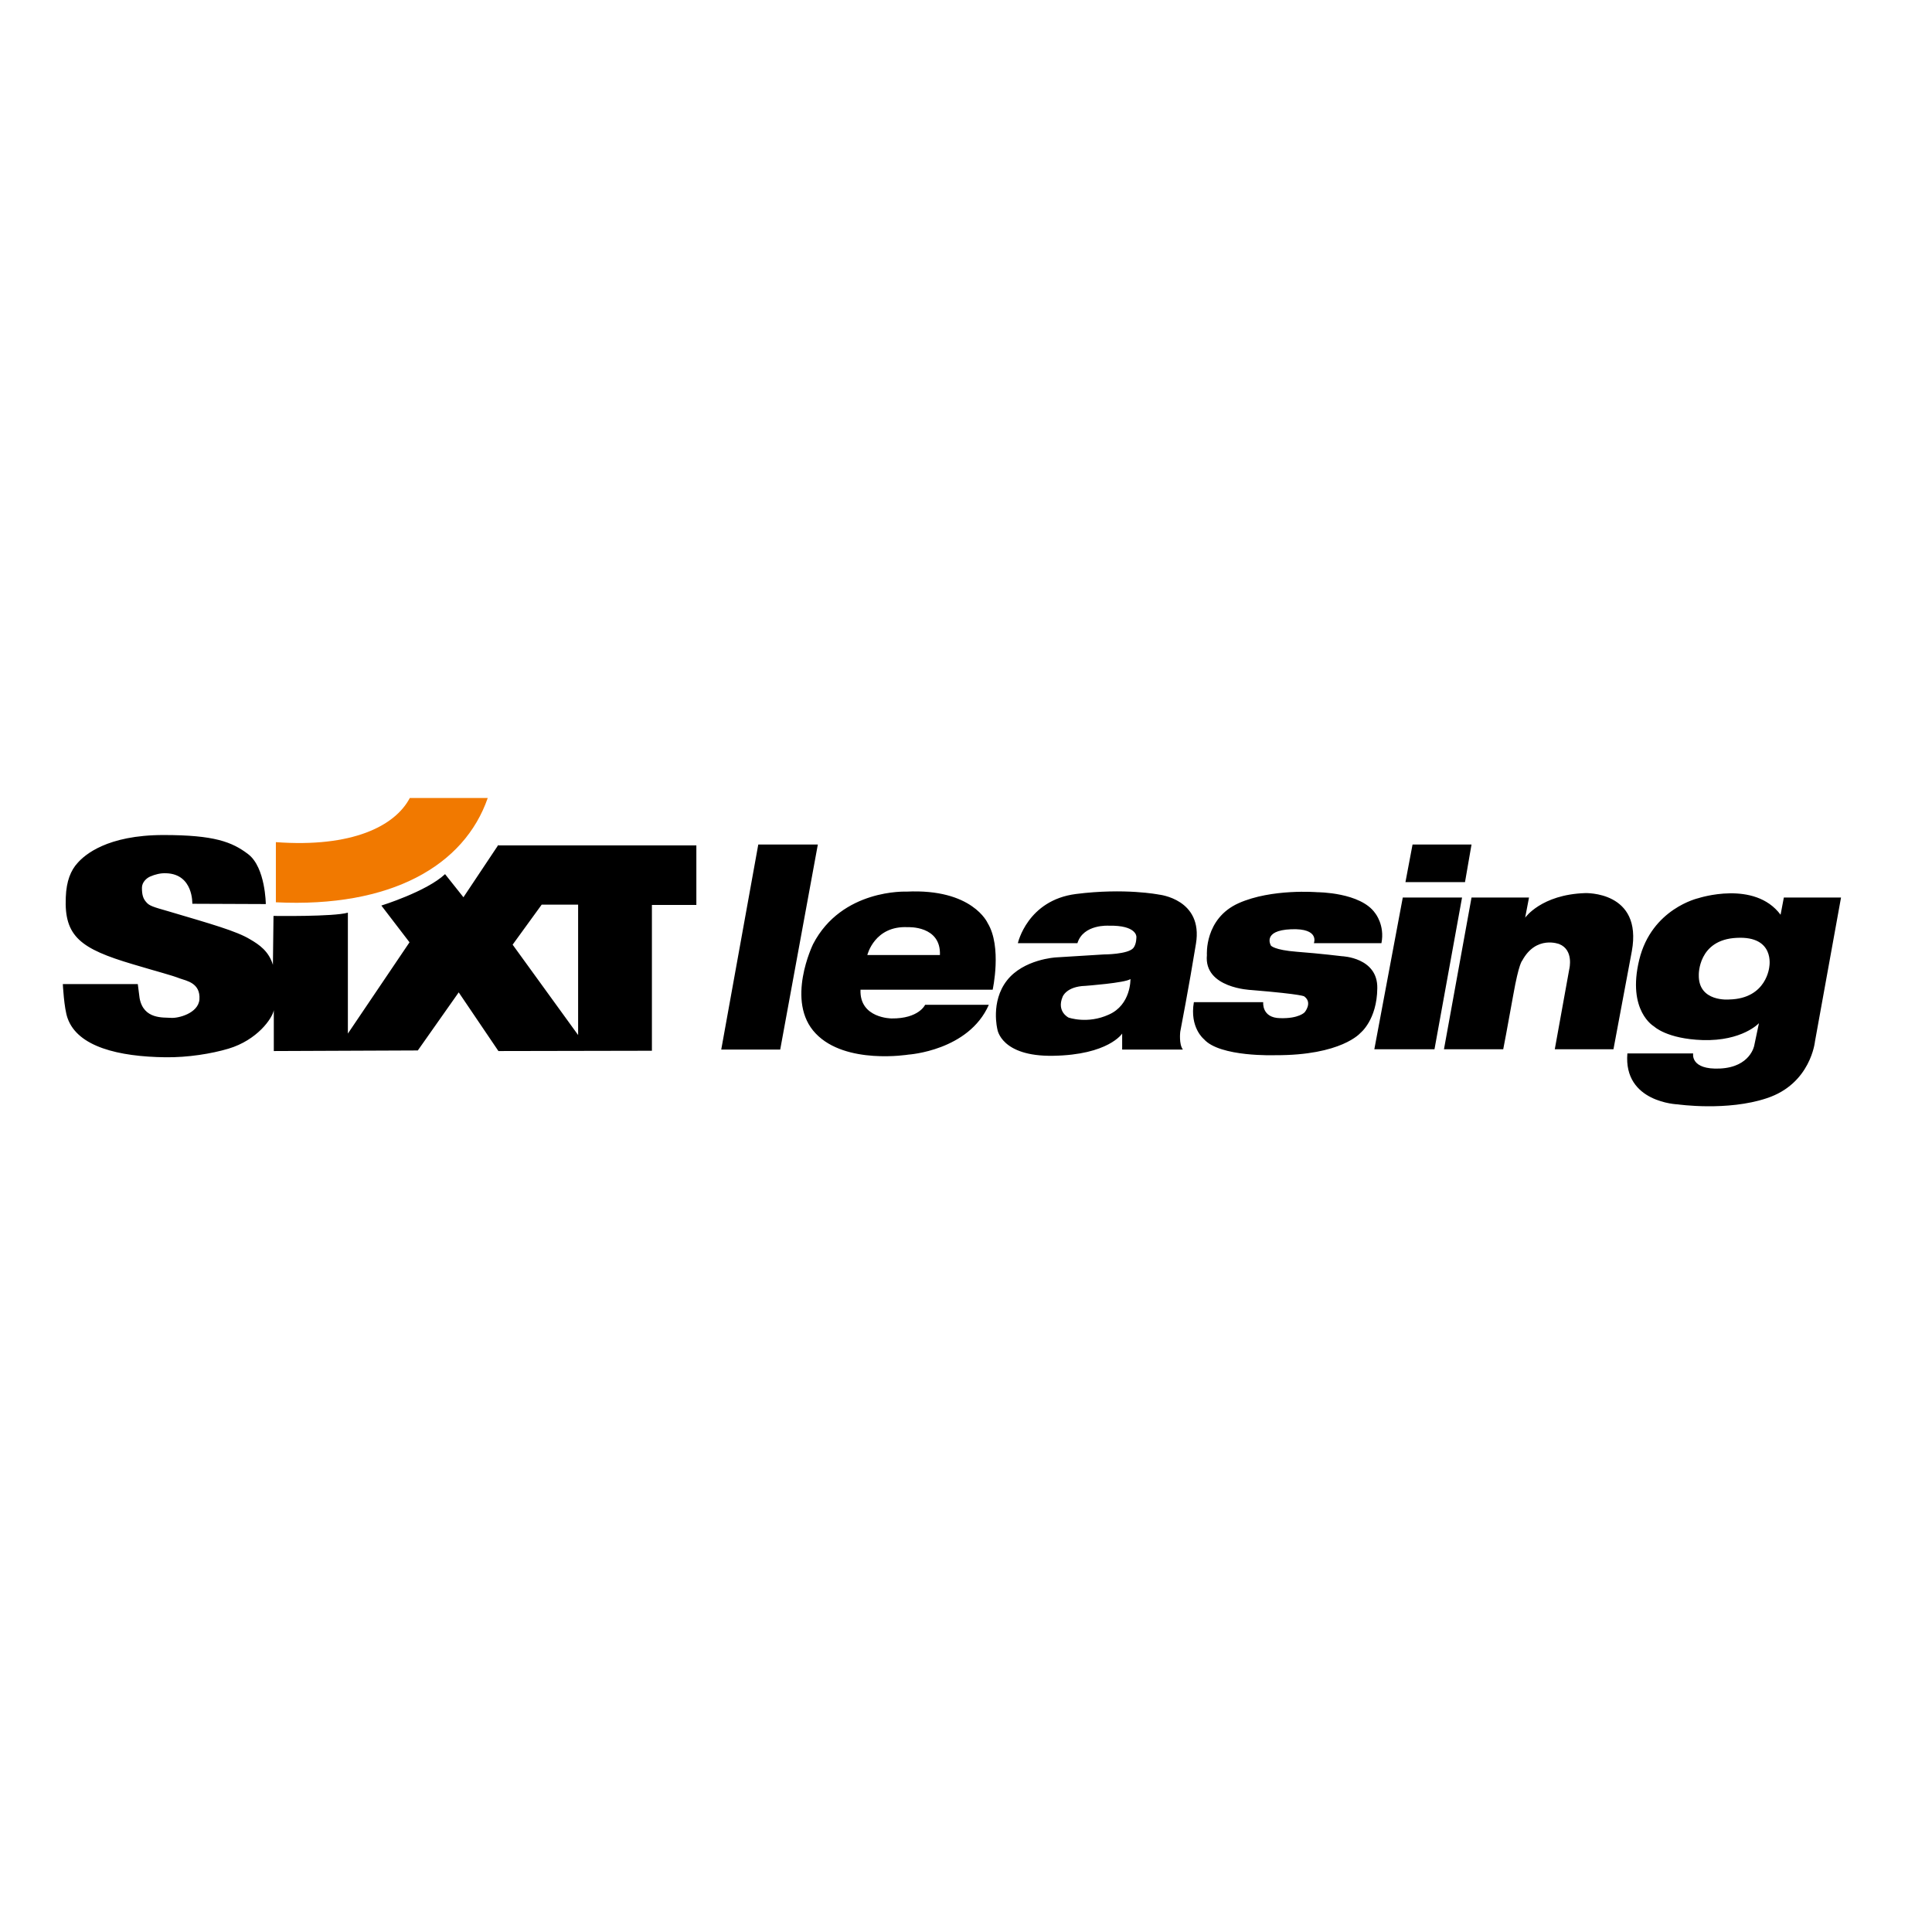 <?xml version="1.0" encoding="utf-8"?>
<!-- Generator: Adobe Illustrator 19.0.0, SVG Export Plug-In . SVG Version: 6.00 Build 0)  -->
<svg version="1.1" id="layer" xmlns="http://www.w3.org/2000/svg" xmlns:xlink="http://www.w3.org/1999/xlink" x="0px" y="0px"
	 viewBox="-153 -46 652 652" style="enable-background:new -153 -46 652 652;" xml:space="preserve">
<style type="text/css">
	.st0{fill:#F17900;}
</style>
<path d="M15.2,239.1L3.4,256.8l-6.2-7.8c-6.3,5.9-21.5,10.6-21.5,10.6l9.5,12.4l-20.8,30.8l0-40.8c-4.8,1.4-25.1,1.1-25.1,1.1
	l-0.2,16.5c-1.4-4.6-4.6-6.8-7.7-8.6c-4.6-2.8-13.2-5.2-27.7-9.5c-4.9-1.4-6.3-1.8-7.3-3c-1.1-1.2-1.5-2.5-1.5-4.9
	c0-1.9,1.6-3.3,2.8-3.8c1.6-0.7,3.5-1.2,5.4-1.1c9.2,0.3,8.8,10.3,8.8,10.3l24.8,0.1c0,0-0.1-12.3-5.9-16.8
	c-5.5-4.2-11.5-6.5-28.6-6.5c-19.2,0-26.7,6.8-29,9.4c-2.3,2.5-3.8,6.1-4,11.6c-0.6,13.3,5.1,17.4,22.6,22.6
	c9,2.7,12.8,3.6,15.9,4.8c2.2,0.8,7,1.5,6.6,7.1c-0.4,4.7-7.2,6.4-9.6,6.2c-2.5-0.2-9.3,0.6-10.6-6.7l-0.6-4.7l-25.3,0
	c0,0,0.4,8.2,1.6,11.5c3.4,9.7,17.3,13,33,13.2c7.6,0.1,15.6-1.2,21.3-2.9c9.7-2.9,14.8-10.2,15.3-13v13.8l48.6-0.2l13.8-19.6
	l13.4,19.8l51.8-0.1l0-49.2l15,0v-20.1H15.2z M20,272.8l9.8-13.5l12.3,0l0,44L20,272.8z M449,256.9l-1.1,5.8
	c-8.8-11.8-27.7-5.6-27.7-5.6s-15.8,3.5-20,20.8c-4.2,17.3,5,22.5,5,22.5s4.3,4.2,16.4,4.6c13.4,0.4,19-5.7,19-5.7l-1.6,7.6
	c0,0-1.3,7.2-11.5,7.7c-10.2,0.5-9.1-5.1-9.1-5.1h-22.2c-1.4,16.6,17,17.2,17,17.2s16.7,2.4,30.1-2.1c14.8-4.9,16.2-19.1,16.2-19.1
	l8.8-48.6H449z M444.1,280.2c0,0-0.8,10.8-13.5,11.1c0,0-10.5,1-10.3-8.3c0,0-0.3-11.9,12.8-12.5
	C446.1,269.8,444.1,280.2,444.1,280.2 M381.9,255.4c-14.8,0.5-20.2,8.3-20.2,8.3l1.3-6.8h-19.4l-9.3,51.2h20c0,0,1.5-7.7,3.4-18.4
	c1.9-10.7,3-11.5,3-11.5c4.7-8.7,12.5-5.6,12.5-5.6c5,2,3.4,8.4,3.4,8.4l-4.9,27.1h19.8l6.2-33.1
	C401.4,254.6,381.9,255.4,381.9,255.4 M343.6,239h-19.9l-2.4,12.7h20.1L343.6,239z M320.4,256.9l-9.6,51.2h20.3l9.3-51.2H320.4z
	 M299.9,276.7c0,0-7.3-0.9-15.2-1.5c-7.8-0.6-8.8-2.1-8.8-2.1s-3.1-5.1,6.8-5.5c9.8-0.4,7.7,4.7,7.7,4.7h22.8
	c1.2-6.1-2.1-10.1-2.1-10.1c-4.9-7.1-19.5-7.1-19.5-7.1s-15.4-1.3-26.6,3.7c-11.6,5.2-10.7,17.5-10.7,17.5
	c-1.1,11.2,14.9,11.8,14.9,11.8c18.2,1.5,18,2.2,18,2.2c2.8,2.1,0.1,5.3,0.1,5.3s-1.9,2.2-8.3,2c-6.3-0.1-5.7-5.4-5.7-5.4h-23.4
	c-1.5,8.6,3.4,12.5,3.4,12.5c5.4,6.1,24.1,5.4,24.1,5.4c22.3,0.1,28.7-7.5,28.7-7.5s5.6-4.4,5.7-15.1
	C312,277.1,299.9,276.7,299.9,276.7 M250.6,272.5c2.5-15.1-12.5-16.6-12.5-16.6s-11.5-2.3-28-0.2c-16.4,2.1-19.6,16.6-19.6,16.6
	h20.1c2-6.5,10.6-5.9,10.6-5.9c9.4-0.2,9.3,3.7,9.3,3.7s0.1,2.4-1,3.8c-1.8,2.2-10,2.2-10,2.2l-16.2,1c0,0-10.9,0.6-16.5,7.8
	s-3.2,16.5-3.2,16.5s1.2,9.2,18.8,8.9c18.7-0.3,23.3-7.5,23.3-7.5v5.4h20.5c-1.4-1.8-0.9-6-0.9-6S248.3,286.7,250.6,272.5
	 M221.2,296.4c-7.2,3.3-13.6,1-13.6,1s-4.1-2-2-7c0,0,1.2-3.5,7.7-3.7c0,0,13.5-1,15.2-2.3C228.5,284.5,228.7,293.1,221.2,296.4
	 M180.3,265.5c0,0-5.1-11.7-27.4-10.6c0,0-21.8-1-31.5,17.7c0,0-9.5,19.4,0.9,30.2c10.1,10.6,31.3,7.1,31.3,7.1s20.3-1.3,27.1-16.8
	h-21.5c0,0-2.1,4.7-11.3,4.6c0,0-10.9,0-10.5-9.7H182C182,288,185.2,273.5,180.3,265.5 M139.7,276.3c0,0,2.4-10,13.7-9.4
	c0,0,11.2-0.6,10.8,9.4H139.7z M102.9,239l-12.5,69.2h19.9l12.7-69.2H102.9z"/>
<path class="st0" d="M-59.9,238.2c25.7,1.9,40.2-5.4,45.2-14.9h26.3c-7.9,22.8-32.6,37.1-71.5,35.2V238.2z"/>
</svg>
